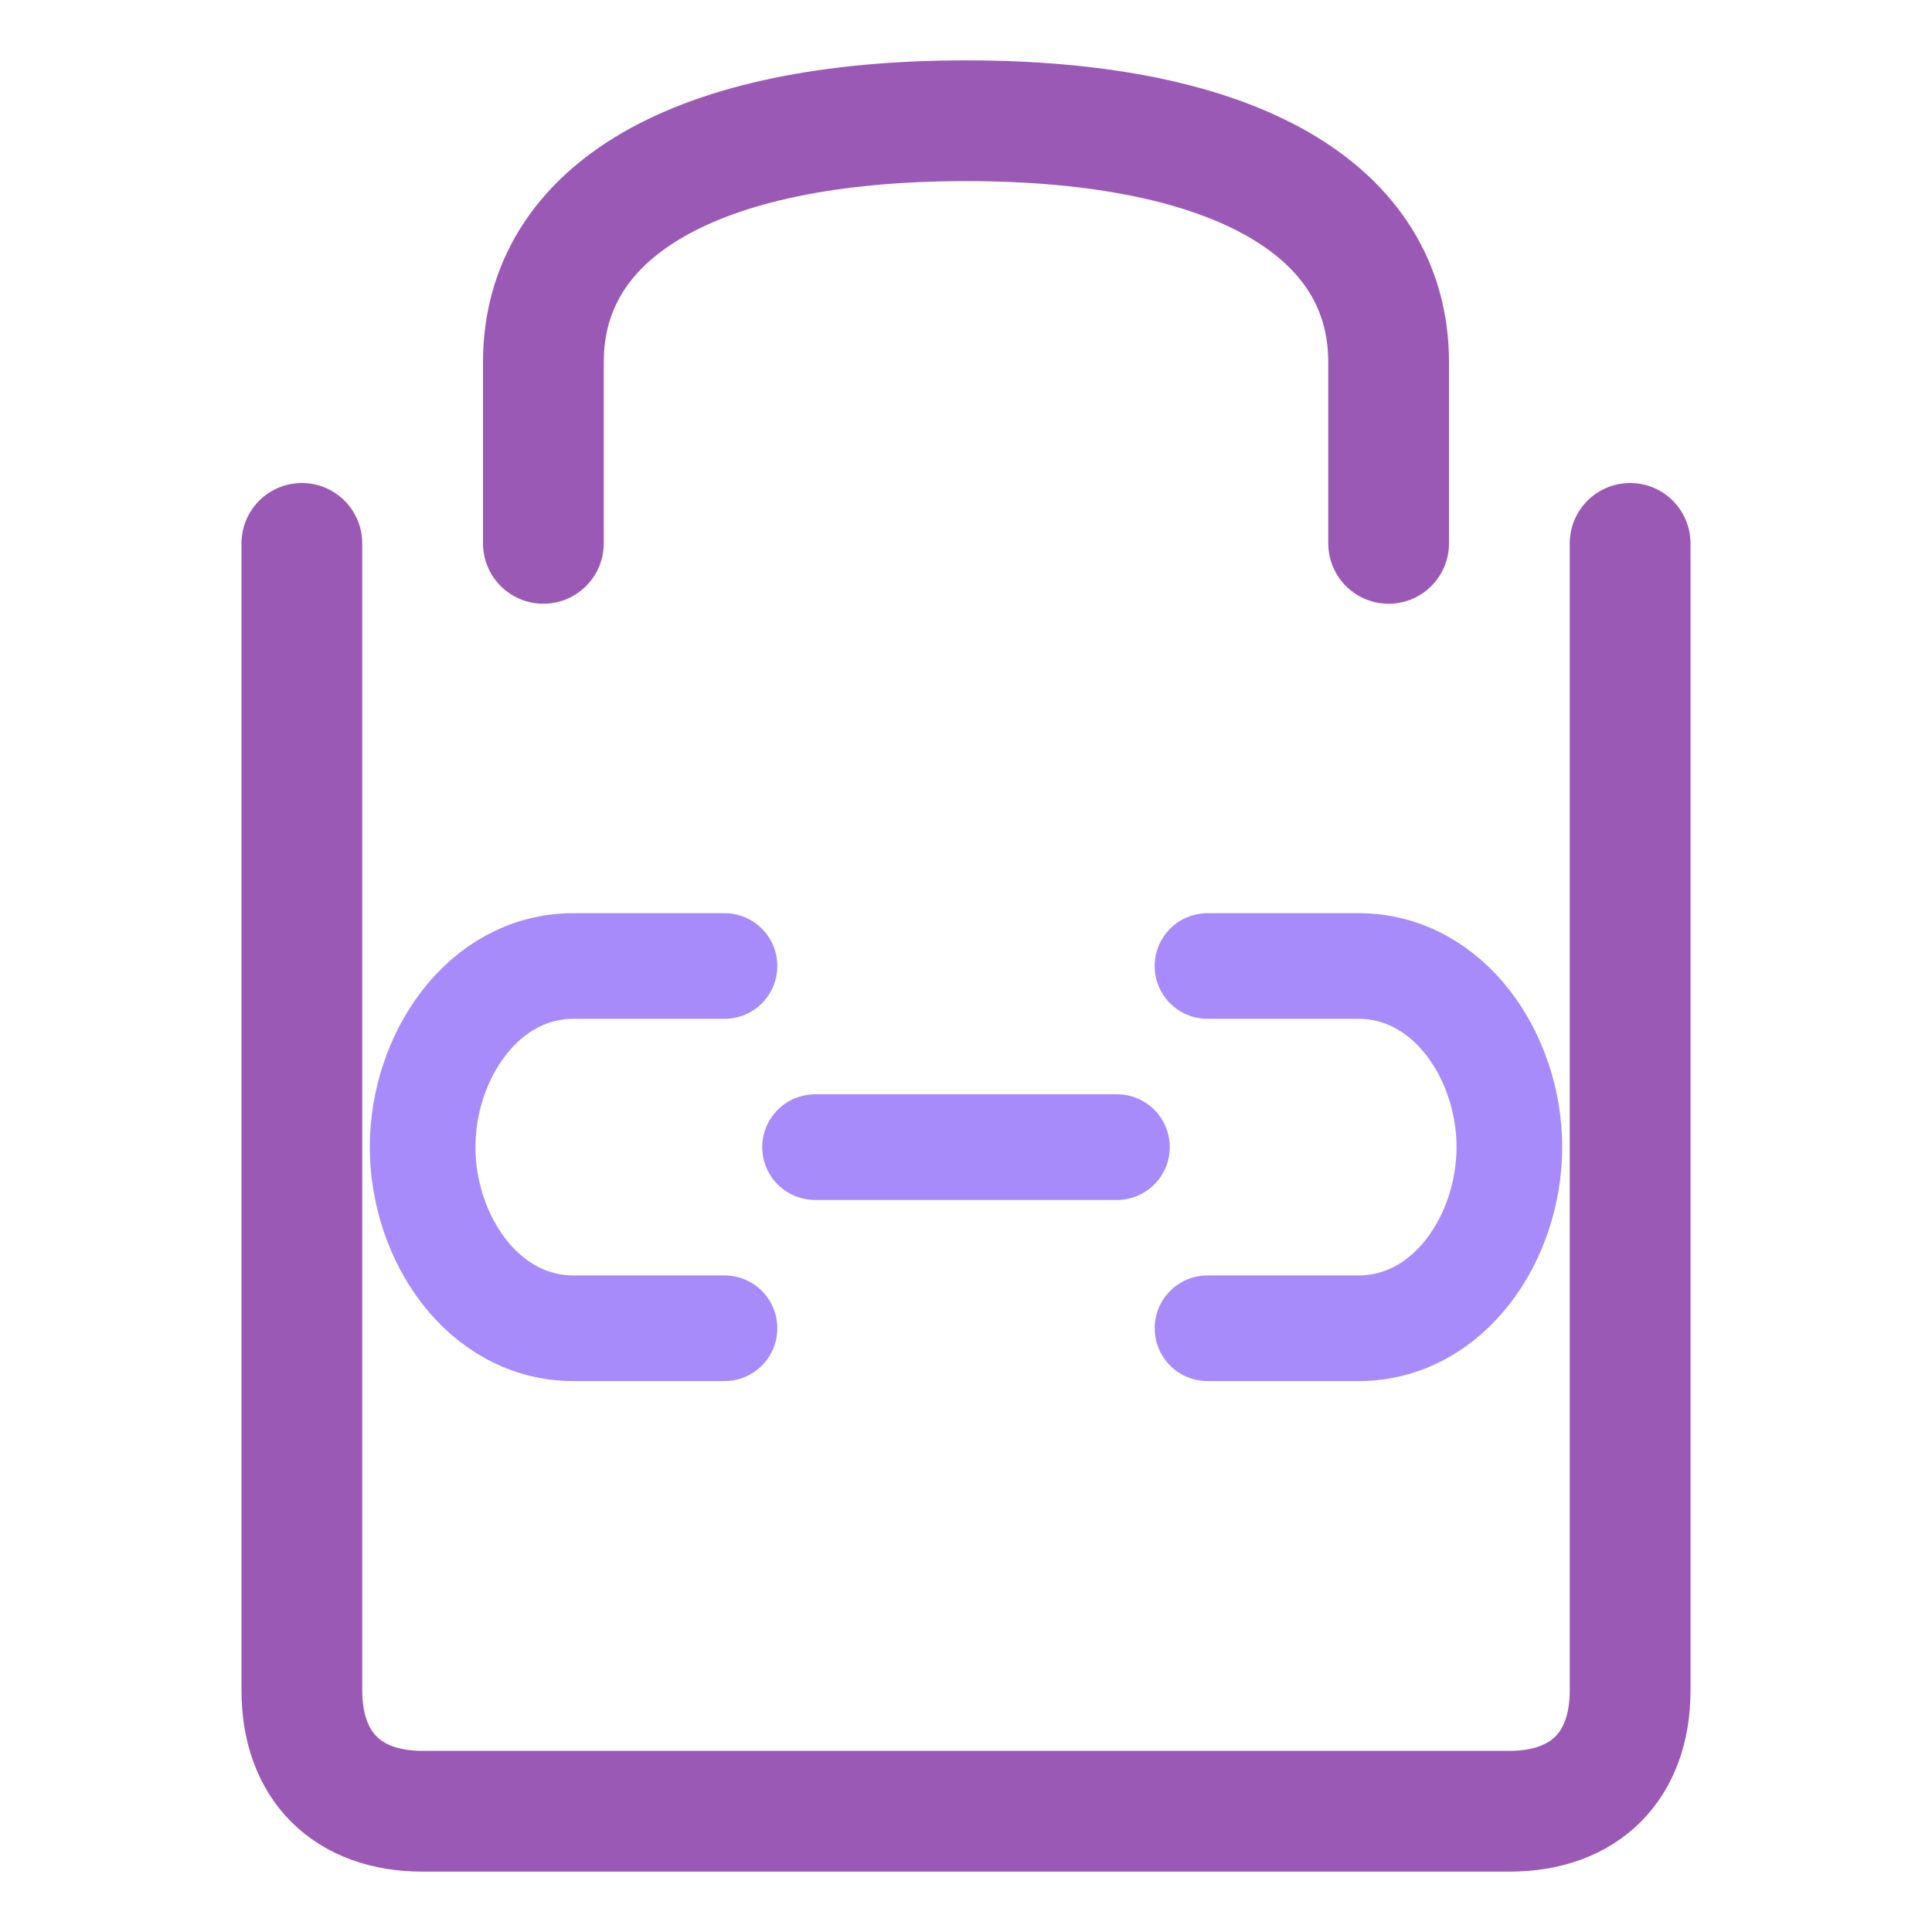 <svg xmlns="http://www.w3.org/2000/svg" viewBox="0 0 64 64" fill="none">
  <!-- 透明背景 -->
  
  <!-- 主图标 - 购物袋与链接的结合（放大版本） -->
  <!-- 购物袋轮廓 -->
  <path d="M10 18 L10 56 C10 58.5 11.5 60 14 60 L50 60 C52.5 60 54 58.5 54 56 L54 18" 
        stroke="#9B59B6" 
        stroke-width="4" 
        stroke-linecap="round" 
        stroke-linejoin="round"
        fill="none"/>
  
  <!-- 购物袋手柄 -->
  <path d="M18 18 L18 12 C18 7 23 4 32 4 C41 4 46 7 46 12 L46 18" 
        stroke="#9B59B6" 
        stroke-width="4" 
        stroke-linecap="round" 
        fill="none"/>
  
  <!-- 链接符号 - 在购物袋中间（更大更明显） -->
  <g transform="translate(32, 38)">
    <!-- 左半圆 -->
    <path d="M-8 -6 L-13 -6 C-16 -6 -18 -3 -18 0 C-18 3 -16 6 -13 6 L-8 6" 
          stroke="#A78BFA" 
          stroke-width="3.5" 
          stroke-linecap="round"
          fill="none"/>
    
    <!-- 右半圆 -->
    <path d="M8 6 L13 6 C16 6 18 3 18 0 C18 -3 16 -6 13 -6 L8 -6" 
          stroke="#A78BFA" 
          stroke-width="3.5" 
          stroke-linecap="round"
          fill="none"/>
    
    <!-- 中间连接线 -->
    <line x1="-5" y1="0" x2="5" y2="0" 
          stroke="#A78BFA" 
          stroke-width="3.5" 
          stroke-linecap="round"/>
  </g>
</svg>

